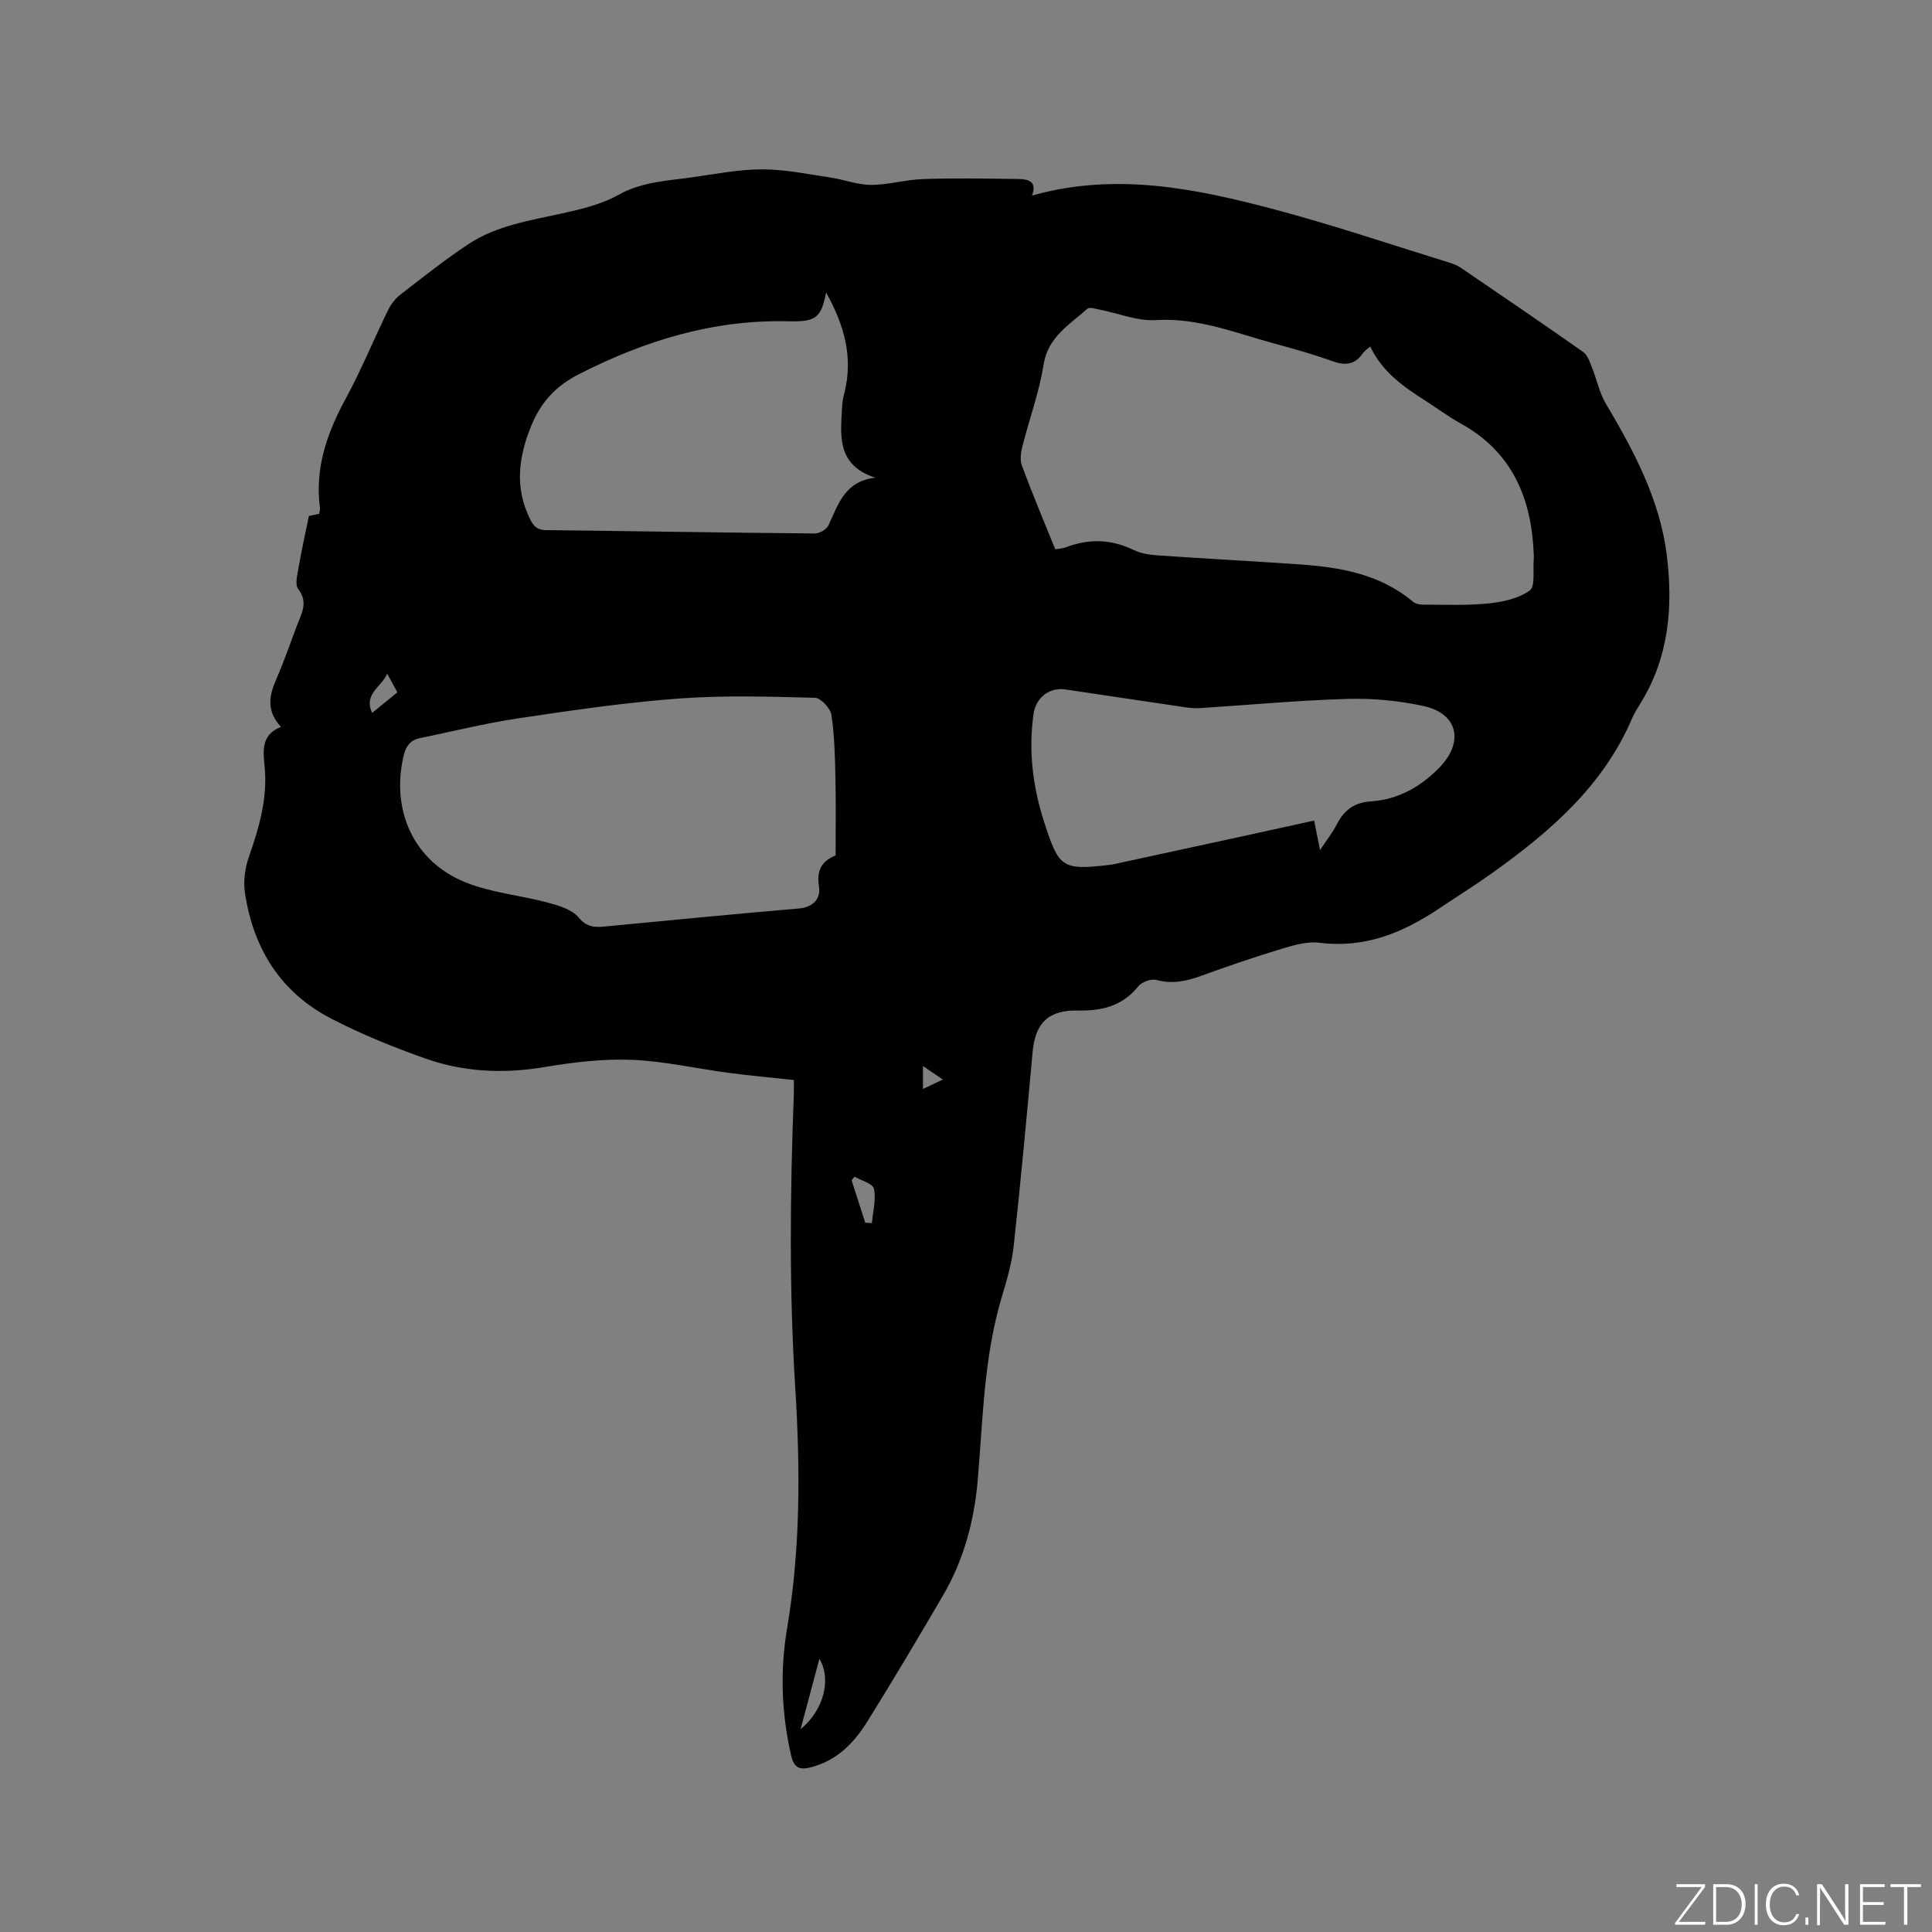 <svg enable-background="new 0 0 400 400" viewBox="0 0 400 400" xmlns="http://www.w3.org/2000/svg"><rect x="0" y="0" width="400" height="400" fill="#808080" stroke="none"/><g fill="#fafbfc"><path d="m346.9 398 5.4-7.3h-5.2v-.6h5.9v.6l-5.4 7.2h5.5l-.1.6h-6.2v-.5z"/><path d="m354.7 390.1h2.8c2.3 0 3.9 1.6 3.9 4.1s-1.6 4.3-3.9 4.3h-2.8zm.6 7.8h2c2.2 0 3.3-1.6 3.3-3.6 0-1.8-1-3.6-3.3-3.6h-2z"/><path d="m363.9 390.1v8.4h-.6v-8.4z"/><path d="m372.5 396.3c-.4 1.3-1.4 2.3-3.2 2.3-2.4 0-3.7-1.9-3.7-4.3 0-2.3 1.2-4.3 3.7-4.3 1.8 0 2.9 1 3.2 2.4h-.6c-.4-1.1-1.1-1.8-2.5-1.8-2.1 0-3 1.9-3 3.7s.9 3.7 3 3.7c1.4 0 2.1-.7 2.5-1.7z"/><path d="m373.8 398.5v-1.5h.6v1.5z"/><path d="m376.2 398.5v-8.4h1c1.3 2 4.4 6.7 4.9 7.6-.1-1.2-.1-2.4-.1-3.8v-3.8h.7v8.4h-.9c-1.2-1.9-4.4-6.8-5-7.7.1 1.1 0 2.3 0 3.9v3.9h-.6z"/><path d="m390 394.4h-4.3v3.5h4.7l-.1.6h-5.2v-8.4h5.1v.6h-4.5v3.1h4.3z"/><path d="m394.2 390.7h-2.8v-.6h6.3v.6h-2.8v7.8h-.7z"/></g><path d="m164.36 223.6c-4.64-.5-9.05-.89-13.44-1.47-6.7-.88-13.36-2.43-20.08-2.7-5.98-.24-12.09.48-18.02 1.48-8.47 1.44-16.76 1.07-24.77-1.76-6.66-2.36-13.27-5.04-19.54-8.29-10.42-5.4-16.06-14.49-17.79-25.95-.36-2.39-.02-5.11.78-7.41 2.11-6.04 3.89-12.03 3.31-18.56-.28-3.18-.96-6.74 3.36-8.45-2.99-3.22-2.5-6.34-1.05-9.67 1.6-3.68 2.93-7.49 4.34-11.26.93-2.48 2.45-4.82.27-7.63-.69-.89-.18-2.85.06-4.28.61-3.53 1.39-7.04 2.16-10.82.42-.09 1.21-.25 2.11-.44.07-.42.23-.84.18-1.23-1.09-8.25 1.47-15.54 5.36-22.68 3.23-5.94 5.8-12.24 8.77-18.33.58-1.18 1.48-2.34 2.51-3.14 4.61-3.57 9.19-7.21 14.04-10.43 5.85-3.89 12.74-4.91 19.47-6.4 3.98-.88 8.13-1.86 11.62-3.82 4.87-2.73 10.09-2.92 15.29-3.65 4.82-.68 9.67-1.65 14.51-1.65 4.7 0 9.42 1 14.11 1.69 2.83.42 5.61 1.53 8.42 1.53 3.61 0 7.21-1.1 10.83-1.21 6.55-.21 13.11-.1 19.66-.01 2.02.03 3.96.46 2.84 3.43 17.34-4.89 33.9-1.46 50.28 2.89 12.06 3.2 23.9 7.22 35.83 10.9.9.28 1.84.6 2.61 1.12 8.5 5.78 16.99 11.57 25.4 17.48.89.62 1.33 2 1.78 3.11 1.01 2.51 1.54 5.28 2.9 7.57 5.81 9.81 11.17 19.84 12.61 31.29 1.34 10.67.48 21.16-5.38 30.67-.67 1.08-1.36 2.17-1.85 3.33-5.97 13.91-16.92 23.33-28.83 31.85-3.62 2.59-7.4 4.94-11.1 7.42-7.47 5-15.36 8.25-24.69 7.07-2.49-.31-5.24.45-7.72 1.2-5.67 1.72-11.28 3.64-16.86 5.66-3.06 1.11-5.99 1.73-9.27.83-1.08-.29-3 .44-3.74 1.36-3.27 4.07-7.53 5.08-12.44 4.98-6.16-.13-8.86 2.57-9.41 8.59-1.22 13.4-2.46 26.81-3.92 40.19-.39 3.55-1.42 7.06-2.45 10.5-3.71 12.31-3.9 25.08-4.97 37.73-.73 8.59-2.88 16.69-7.23 24.12-5.13 8.78-10.32 17.53-15.7 26.15-2.73 4.37-6.26 8-11.57 9.38-2.37.61-3.55.24-4.18-2.52-1.98-8.72-2.29-17.48-.81-26.22 2.79-16.54 2.73-33.15 1.69-49.78-1.27-20.13-1.08-40.26-.31-60.4.05-.92.02-1.87.02-3.36zm54.12-109.87c.95-.17 1.6-.19 2.18-.41 4.78-1.84 9.42-1.7 14.08.56 1.47.71 3.24.98 4.9 1.1 9.72.67 19.45 1.19 29.17 1.85 8.54.59 16.85 1.97 23.73 7.75.49.41 1.33.6 2 .6 4.53 0 9.09.21 13.58-.24 2.97-.3 6.27-1 8.59-2.68 1.21-.88.62-4.24.84-6.48.03-.31.01-.64 0-.95-.44-11.63-4.42-21.25-15.16-27.17-2.5-1.38-4.8-3.11-7.21-4.65-4.58-2.92-9-5.99-11.49-11.27-.62.55-1.17.89-1.51 1.38-1.64 2.41-3.66 2.61-6.3 1.66-3.88-1.39-7.86-2.52-11.84-3.6-8.13-2.19-15.96-5.45-24.75-4.91-3.82.24-7.75-1.41-11.64-2.17-.84-.16-2.08-.57-2.52-.18-3.69 3.32-8.17 5.8-9.08 11.63-.9 5.72-2.96 11.24-4.38 16.89-.32 1.27-.52 2.82-.09 3.98 2.13 5.74 4.5 11.39 6.9 17.31zm-45.48 63.38c0-5.41.09-10.68-.03-15.94-.1-4.39-.18-8.82-.83-13.14-.21-1.38-2.19-3.53-3.4-3.56-9.42-.24-18.89-.54-28.27.16-11.07.82-22.1 2.44-33.09 4.08-6.88 1.03-13.67 2.72-20.5 4.13-1.99.41-2.87 1.72-3.33 3.69-2.61 11.27 2.09 21.78 12.73 26.11 5.4 2.2 11.46 2.71 17.15 4.24 2.26.61 4.97 1.4 6.34 3.05 1.71 2.06 3.35 2.09 5.49 1.89 13.39-1.27 26.77-2.59 40.17-3.73 3.07-.26 4.52-2.18 4.13-4.52-.53-3.37.53-5.27 3.44-6.46zm-1.96-116.55c-1.04 5.23-2.08 6.1-7.79 5.96-15.57-.39-29.84 4.01-43.55 11.04-4.73 2.43-7.78 5.83-9.74 10.66-2.62 6.48-3.45 12.82-.17 19.34.76 1.51 1.52 2.19 3.3 2.2 18.55.2 37.09.53 55.64.69.96.01 2.41-.86 2.81-1.71 2.01-4.27 3.3-9.08 9.66-9.84-8.16-2.68-7.14-8.94-6.84-14.87.05-.94.26-1.89.49-2.81 1.78-7.21.02-13.78-3.81-20.66zm102.26 115.45c1.45-2.2 2.64-3.7 3.5-5.38 1.52-2.93 3.59-4.49 7.1-4.72 5.47-.37 10.11-2.94 13.97-6.84 5.34-5.39 4.03-11.36-3.21-12.91-5.11-1.1-10.47-1.61-15.69-1.46-10.16.3-20.29 1.25-30.44 1.9-1.04.07-2.12-.02-3.15-.17-8.28-1.21-16.55-2.47-24.82-3.69-3.36-.49-6.12 1.77-6.58 5.07-1.06 7.68-.18 15.05 2.23 22.47 3.02 9.28 3.59 9.96 13.44 8.79.42-.05.84-.12 1.25-.21 8.89-1.93 17.79-3.85 26.68-5.79 4.81-1.05 9.61-2.1 14.5-3.18.43 2.17.76 3.8 1.22 6.12zm-103.65 167.42c-1.35 5.03-2.54 9.51-3.9 14.59 4.74-3.91 6.46-10.25 3.9-14.59zm9.49-90.27c.46.02.92.05 1.38.07.21-2.38.89-4.86.42-7.11-.22-1.07-2.62-1.69-4.02-2.51-.2.25-.4.51-.6.76.94 2.93 1.88 5.86 2.82 8.79zm-98.98-113.69c-1.07 2.7-4.97 4.16-3.11 8.13 1.87-1.52 3.47-2.83 5.22-4.26-.76-1.38-1.43-2.62-2.11-3.87zm110.93 85.99c1.45-.69 2.59-1.23 4.12-1.95-1.61-1.09-2.71-1.84-4.12-2.8z" fill="#010104"/></svg>